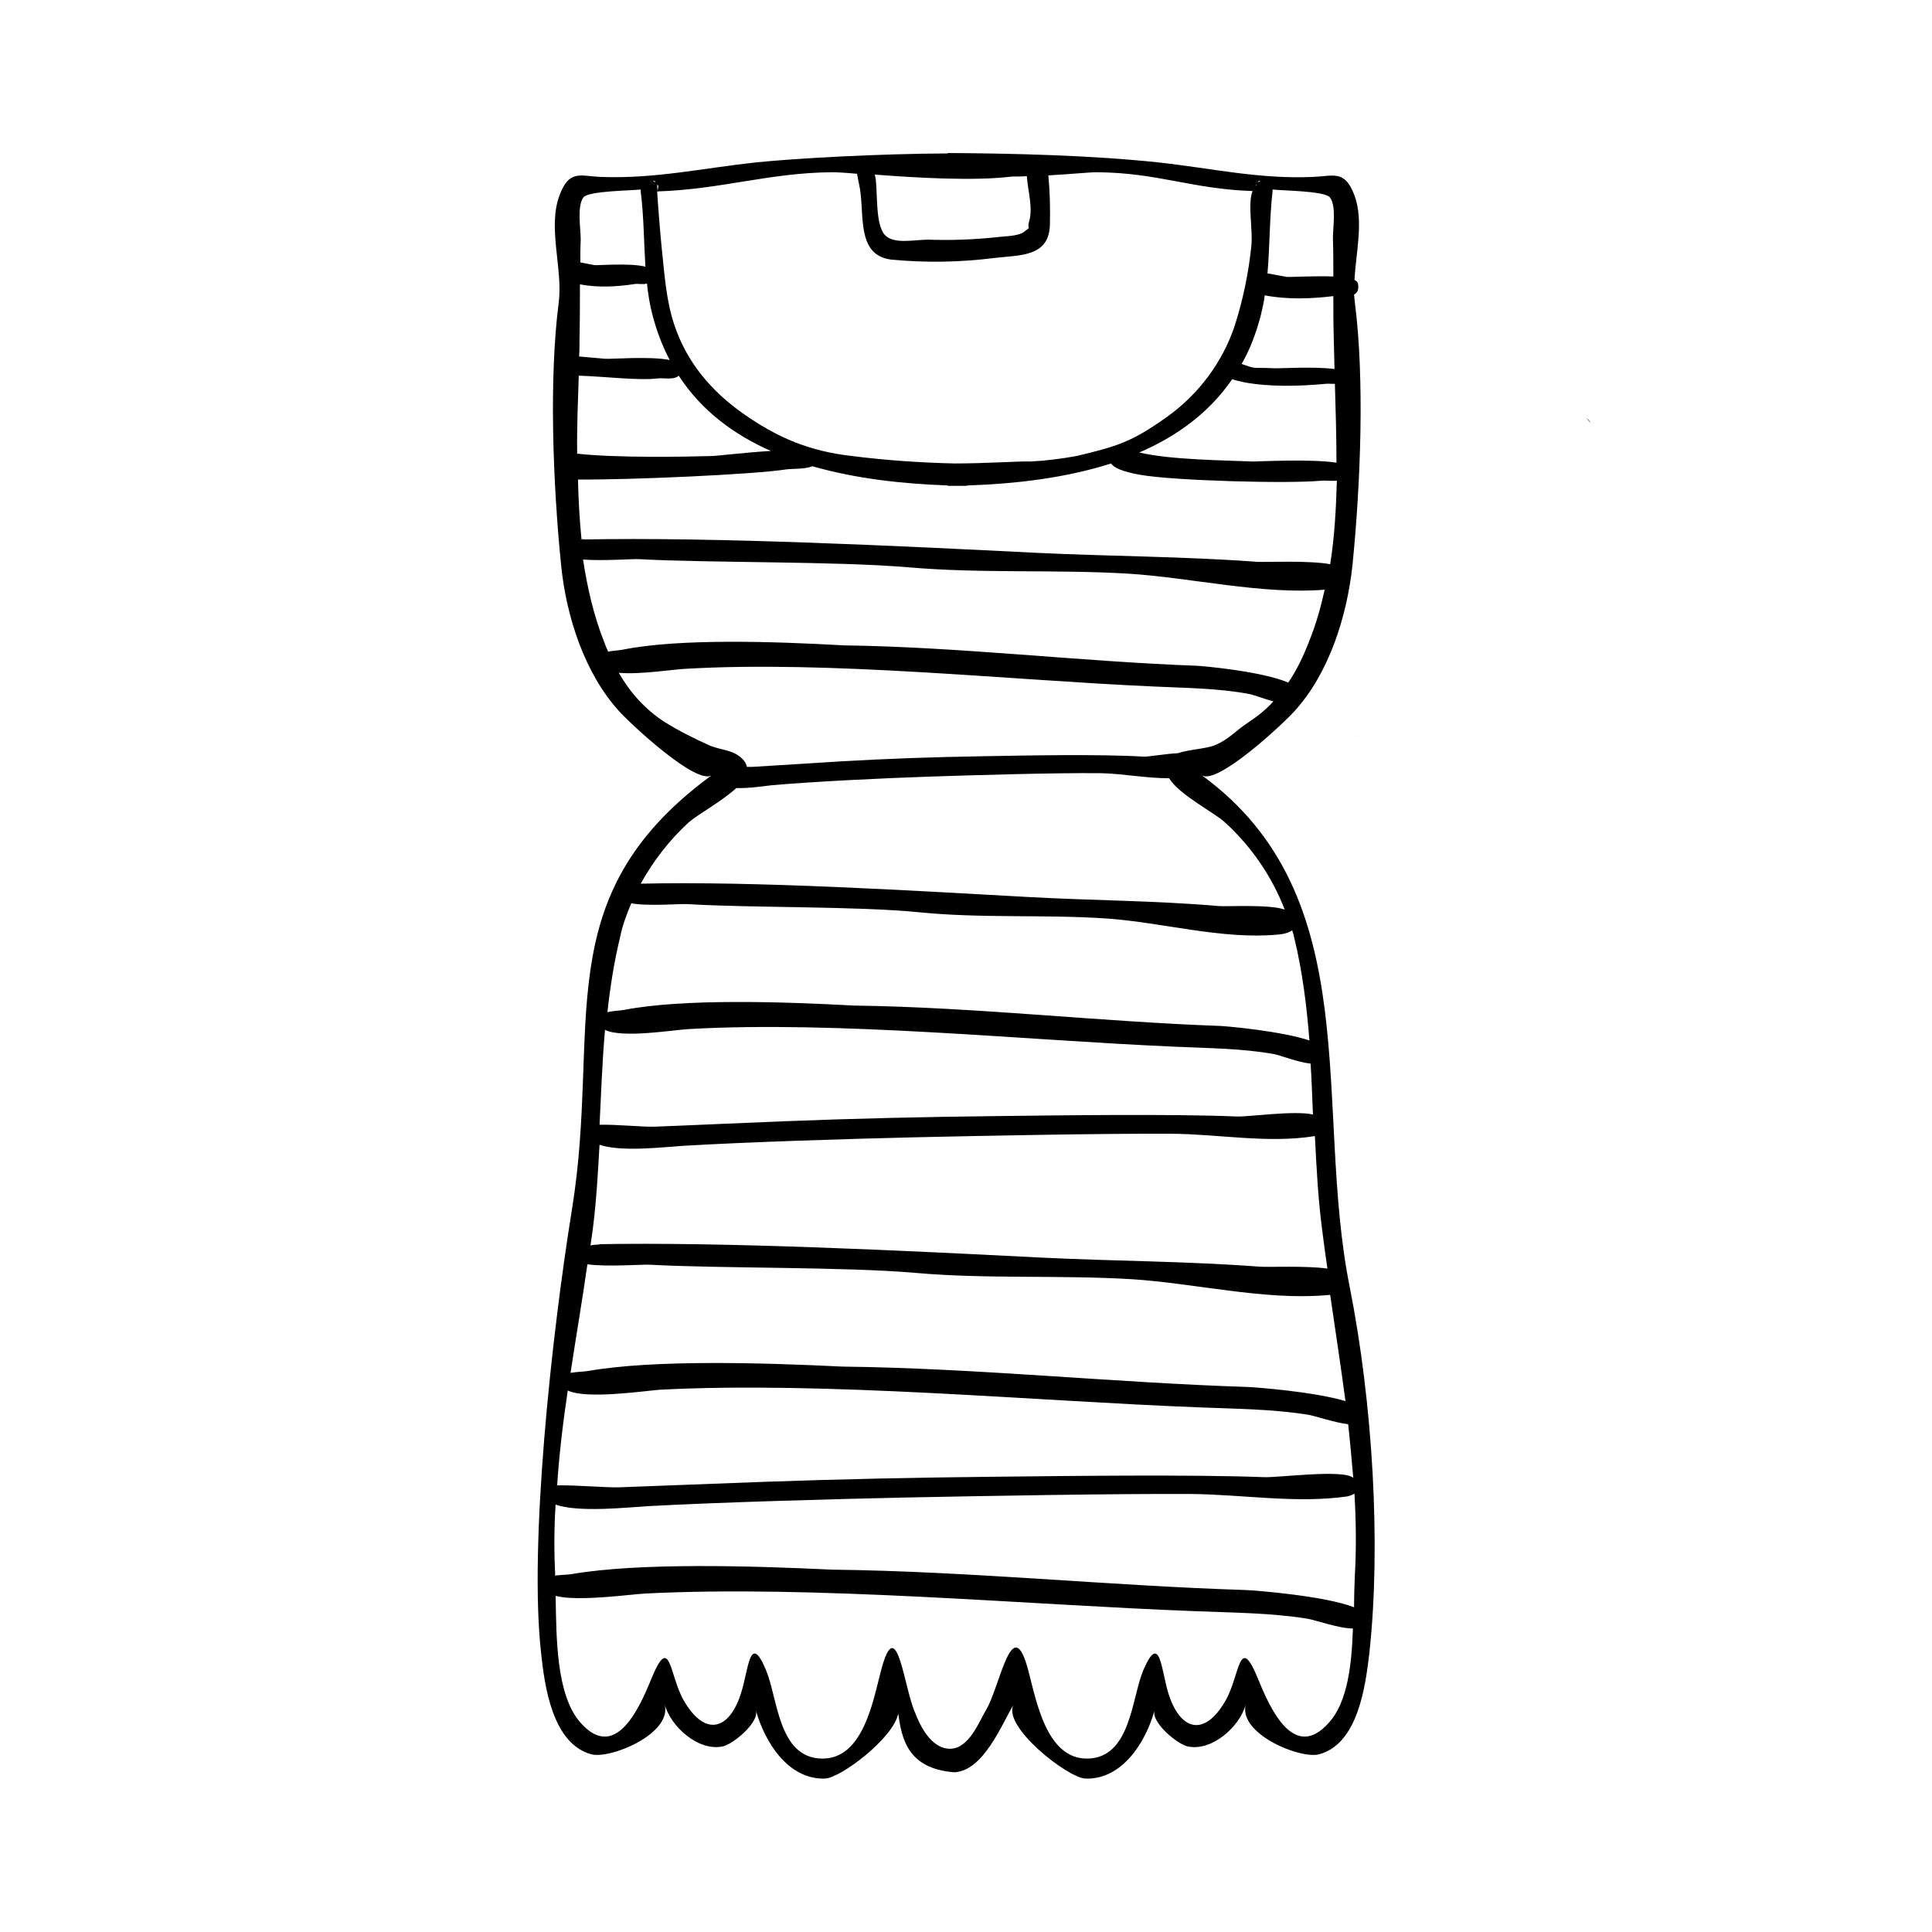 <?xml version="1.0" encoding="UTF-8"?>
<!-- Uploaded to: SVG Repo, www.svgrepo.com, Generator: SVG Repo Mixer Tools -->
<svg fill="#000000" width="800px" height="800px" version="1.1" viewBox="144 144 512 512" xmlns="http://www.w3.org/2000/svg">
 <g>
  <path d="m462.43 349.41c4.051 2.91 21.918-13.918 24.516-16.828 9.246-10.078 14.023-25.242 15.477-38.852 2.18-21.812 3.219-49.445 0.625-69.598-0.105-0.625-0.105-1.352-0.207-2.078 0.832-0.414 1.352-1.246 1.039-2.91-0.105-0.414-0.414-0.727-0.934-0.934 0.414-7.481 2.492-15.688 0-22.438-2.598-6.856-5.504-5.09-11.012-4.883-14.336 0.625-26.695-2.285-40.93-3.844-17.555-1.871-38.125-2.391-55.781-2.492v0.105c-18.594 0.105-39.578 1.246-51.004 2.391-14.23 1.559-26.695 4.363-40.93 3.844-5.504-0.207-8.414-2.078-11.012 4.883-3.219 8.52 0.934 19.527-0.207 28.359-2.598 20.152-1.559 47.785 0.625 69.598 1.352 13.609 6.234 28.773 15.477 38.852 2.598 2.91 20.465 19.738 24.516 16.828-0.207 0.105-0.414 0.312-0.52 0.414-0.207 0-0.312 0-0.207 0.105-43.316 32.098-28.566 66.172-36.355 114.37-5.504 34.07-11.426 89.23-8.207 117.8 0.934 8.828 3.012 23.996 13.297 26.801 5.09 1.352 21.605-5.504 19.426-13.297 1.559 5.922 8.934 12.57 15.375 11.219 2.699-0.52 9.766-6.336 8.828-9.559 2.285 8.309 8.52 18.387 18.281 18.074 4.156-0.105 18.281-10.805 19.426-17.242 0.934 6.543 2.391 14.648 14.957 15.582 7.688-0.52 12.363-12.465 15.688-18.074-3.43 5.715 14.336 19.633 19.008 19.738 9.766 0.312 15.996-9.766 18.281-18.074-0.934 3.219 6.129 9.039 8.828 9.559 6.441 1.352 13.816-5.297 15.375-11.219-2.18 7.789 14.336 14.648 19.426 13.297 10.285-2.805 12.258-17.973 13.297-26.801 3.117-28.566 0.934-66.066-5.195-97.023-9.66-48.102 4.984-103.47-39.266-135.67zm-167.97 163.09c4.984 2.391 20.258 0.105 24.41-0.207 43.836-2.285 99.309 3.012 143.04 4.676 9.766 0.414 19.219 0.414 28.879 1.973 1.766 0.312 6.961 2.078 10.492 2.492 0.52 4.777 0.934 9.559 1.352 14.23-2.492-2.391-20.047 0-23.789-0.207-19.113-0.727-52.25-0.312-71.363-0.105-20.359 0.207-40.719 0.625-61.082 1.352-9.246 0.312-29.191 1.145-38.434 1.453-3.117 0.105-11.531-0.625-16.309-0.52 0.52-8.309 1.559-16.723 2.805-25.137zm-3.324 49.133c-0.312-6.336-0.312-12.57 0.105-18.906 6.023 2.18 19.219 0.727 24.516 0.414 19.219-1.039 49.133-1.871 68.246-2.285 20.566-0.414 55.055-1.039 75.625-0.934 13.504 0.105 28.047 2.598 41.551 0.625 0.727-0.207 1.246-0.414 1.766-0.727 0.414 7.168 0.52 14.438 0.105 21.605-0.105 2.492-0.207 5.402-0.207 8.52-7.688-3.012-26.074-4.465-28.672-4.57-36.461-1.145-73.234-4.984-109.7-5.402-21.605-1.039-51.109-1.871-68.766 1.145-1.039 0.207-2.805 0.207-4.465 0.414-0.109 0.207-0.109 0.207-0.109 0.102zm11.637-87.777c-0.625 0-1.453 0-2.285 0.207 0.207-1.453 0.414-3.012 0.625-4.465 0.934-7.375 1.352-14.75 1.766-22.23 5.609 1.973 17.035 0.625 21.711 0.312 17.348-1.039 44.355-1.871 61.809-2.285 18.594-0.414 49.758-1.039 68.352-0.934 12.258 0.105 25.348 2.598 37.605 0.625h0.105c0.414 8.207 0.832 16.414 1.871 24.41 0.414 3.531 0.934 7.168 1.453 10.699-5.609-0.832-15.895-0.312-18.074-0.52-19.219-1.453-38.434-1.453-57.652-2.391-34.801-1.766-84.141-4.258-118.94-3.531h1.656zm1.559-56.926c4.57 2.285 18.281 0 22.023-0.207 39.68-2.285 89.855 3.012 129.33 4.676 8.828 0.414 17.453 0.414 26.074 1.973 1.559 0.312 6.336 2.18 9.559 2.492 0.312 4.465 0.414 9.039 0.625 13.504-4.676-1.145-17.141 0.625-20.047 0.52-17.348-0.727-47.16-0.312-64.508-0.105-18.387 0.207-36.875 0.625-55.262 1.352-8.414 0.312-26.387 1.145-34.801 1.453-2.699 0.105-9.973-0.625-14.438-0.52 0.406-8.309 0.715-16.824 1.445-25.137zm181.06-92.035c-6.648-2.91-22.125-4.363-24.309-4.465-31.164-1.145-62.43-4.984-93.492-5.402-18.387-1.039-43.629-1.871-58.586 1.145-0.832 0.207-2.391 0.207-3.844 0.52-0.414-0.934-0.832-1.871-1.145-2.805-2.699-6.856-4.363-14.129-5.504-21.605 5.402 0.414 13.398-0.207 14.75-0.105 19.219 1.039 52.457 0.52 71.676 2.18 19.32 1.66 38.645 0.52 57.965 1.66 16.723 1.039 35.527 5.609 52.148 4.258-1.039 4.676-2.285 9.141-4.051 13.504-1.559 4.055-3.324 7.793-5.609 11.117zm-187.81-91.516c0.105-4.676 0.105-9.348 0.105-14.023 4.777 0.934 9.973 0.625 14.648-0.105 0.727-0.105 1.973 0.207 3.117-0.105 0.312 2.805 0.727 5.609 1.453 8.309 1.145 4.363 2.699 8.414 4.57 11.945-5.09-1.039-15.789-0.207-17.035-0.312l-6.965-0.617c0.105-1.766 0.105-3.43 0.105-5.09zm20.566-38.852v0.105-0.105zm-20.773 49.031c6.961 0.207 15.789 1.352 20.984 0.727 1.246-0.207 4.258 0.52 5.504-0.727 6.023 9.246 14.543 15.582 24.41 19.945-6.961 0.414-14.438 1.352-15.688 1.352-7.168 0.207-25.348 0.52-35.629-0.625-0.102-7.066 0.211-13.922 0.418-20.672zm55.055 24.828c1.559-0.207 4.883 0 6.856-0.832 11.531 3.324 23.996 4.676 35.84 5.09 0 0 0 0.105 0.105 0.105h2.391 2.391c0.207 0 0.312-0.105 0.52-0.105 12.57-0.414 25.867-1.973 37.914-5.816 0.625 1.039 2.91 2.18 7.789 3.012 8.828 1.559 38.953 2.391 47.887 1.559 0.934-0.105 2.598 0.105 4.156 0-0.207 7.481-0.625 14.957-1.766 22.125-5.504-1.039-16.934-0.52-19.219-0.625-19.426-1.453-39.059-1.453-58.586-2.391-35.215-1.766-85.387-4.258-120.6-3.531-0.52-5.195-0.832-10.594-0.934-15.895 14.121 0.109 46.738-1.348 55.258-2.695zm124.45-73.754v-0.105c0.105 0.105 0.105 0.105 0 0.105zm1.246 32.93c0.414-1.766 0.832-3.531 1.039-5.297 5.816 1.145 12.363 0.934 18.18 0.207 0 3.637 0 7.269 0.105 10.805 0.105 2.805 0.105 5.609 0.207 8.52-5.195-0.727-15.062-0.105-16.203-0.207-5.504-0.312-4.156 0.414-8.414-1.145 2.18-3.742 3.84-8.105 5.086-12.883zm-7.582 16.93c0.832 0.312 1.871 0.52 3.219 0.832 6.754 1.246 14.543 1.039 21.297 0.414 0.625-0.105 1.66 0 2.699 0 0.207 6.856 0.414 13.816 0.414 20.879-6.543-1.039-20.566-0.312-22.125-0.312-7.062-0.312-21.918-0.414-30.125-2.391 9.871-4.254 18.492-10.488 24.621-19.422zm-172.64 42.383h1.871c-0.52 0-1.145 0-1.871 0.105v-0.105zm183.34-92.66c1.871 0.312 13.711 0.312 15.168 2.078 1.871 2.285 0.727 8.414 0.832 11.113 0.105 3.324 0.105 6.543 0.105 9.867-5.09-0.207-11.426 0.207-12.363 0.105l-5.09-0.934c0.625-7.269 0.52-14.543 1.352-21.812-0.004-0.105-0.004-0.211-0.004-0.418zm-3.219-2.285c-0.207 0.105-0.414 0.207-0.727 0.414 0.207-0.414 0.414-0.516 0.727-0.414zm-0.934 1.039-0.312 0.312c0-0.207 0.102-0.312 0.312-0.312zm-64.926-2.18c1.246 0 2.598 0 3.949-0.105 0.312 4.051 1.66 8.414 0.625 11.945-0.727 2.598 0.934 1.039-1.352 2.805-1.66 1.246-5.297 1.145-7.481 1.453-6.023 0.625-11.945 0.832-17.973 0.625-3.637 0-9.246 1.352-11.531-1.352-2.492-3.012-1.766-11.219-2.391-15.062 0-0.207-0.105-0.52-0.207-0.832 10.703 0.832 26.387 1.77 36.359 0.523zm-47.578-1.145c1.039 0 3.324 0.105 6.543 0.414 0.312 1.871 0.832 3.949 0.934 5.195 0.832 7.168-0.52 16.516 8.207 17.555 8.934 0.832 17.973 0.727 27.008-0.414 6.648-0.832 14.75-0.105 14.957-8.828 0.105-4.363 0-8.727-0.414-13.09 5.816-0.312 10.805-0.832 12.777-0.832 16.309 0.105 25.242 4.465 41.344 4.984-1.352 3.43 0.105 10.078-0.312 14.438-0.727 7.168-2.18 14.23-4.363 21.086-3.219 9.766-9.559 18.281-17.973 24.309-9.348 6.648-13.09 7.789-23.996 10.387-4.051 0.727-8 1.246-12.152 1.453-3.324-0.105-11.633 0.52-20.152 0.52-9.141-0.207-18.18-0.832-27.215-1.973-11.113-1.246-19.738-4.777-29.086-11.426-8.309-5.922-14.648-13.398-17.973-23.27-2.18-6.441-2.598-13.297-3.324-20.047-0.414-3.949-1.039-11.945-1.246-15.375 16.836-0.516 29.82-4.981 46.438-5.086zm-46.328 4.883c-0.105-0.934-0.105-1.559-0.105-1.559 0.52 0 0.211 1.145 0.105 1.559zm-0.52-2.18c-0.207-0.105-0.414-0.312-0.727-0.414 0.312-0.105 0.625-0.004 0.727 0.414zm-19.113 3.945c1.453-1.766 13.191-1.766 15.168-2.078v0.52c0.832 6.648 0.832 13.297 1.246 19.945-3.949-1.039-12.57-0.312-13.504-0.414l-3.742-0.73c0-1.973 0-4.051 0.105-6.023 0-2.805-1.039-8.934 0.727-11.219zm21.398 138.99c-5.195-3.43-9.039-7.789-12.051-12.984 5.715 0.52 14.648-0.934 17.453-1.039 38.125-2.285 86.426 3.012 124.45 4.676 8.52 0.414 16.723 0.414 25.137 1.973 1.145 0.207 3.844 1.246 6.441 1.973-1.871 2.078-4.051 3.844-6.543 5.504-3.531 2.285-5.195 4.57-9.039 6.129-2.285 0.934-7.062 1.145-9.66 2.078-3.531 0.207-7.688 0.934-9.039 0.934-11.633-0.727-31.684-0.312-43.316-0.105-12.363 0.207-24.723 0.625-37.086 1.352-5.609 0.312-17.66 1.145-23.27 1.453h-1.559c-0.207-1.039-0.934-2.078-2.285-3.012-2.078-1.453-4.883-1.559-7.481-2.598-4.148-1.863-8.305-3.941-12.148-6.332zm6.441 26.699c2.492-2.18 8.828-5.609 12.672-9.141 3.531 0.105 7.269-0.52 9.246-0.727 11.633-1.039 29.711-1.871 41.344-2.285 12.465-0.414 33.344-1.039 45.809-0.934 5.922 0.105 12.152 1.352 18.281 1.352 2.805 4.465 11.738 8.934 14.75 11.633 7.062 6.441 12.465 14.336 15.895 23.164-4.156-1.453-15.375-0.727-17.555-0.934-16.723-1.453-33.551-1.453-50.383-2.391-30.02-1.66-72.508-4.258-102.73-3.531 3.328-6.027 7.586-11.535 12.676-16.207zm-12.051 16.309h-0.625zm-3.117 5.09c4.258 0.832 13.398 0.105 14.75 0.207 16.516 1.039 45.188 0.52 61.602 2.18 16.621 1.66 33.242 0.52 49.863 1.66 14.438 1.039 30.539 5.609 44.98 4.258 1.66-0.105 3.117-0.52 3.949-1.145 0.207 0.625 0.414 1.246 0.52 1.871 2.18 8.934 3.324 18.074 4.051 27.32-7.582-2.492-21.504-3.738-23.582-3.844-32.305-1.145-64.82-4.984-97.125-5.402-19.113-1.039-45.289-1.871-60.871 1.145-1.039 0.207-2.91 0.207-4.465 0.625 0.727-6.648 1.766-13.297 3.324-19.738 0.617-3.113 1.758-6.231 3.004-9.137zm-11.633 95.672c5.09 0.727 14.855 0 16.414 0.105 18.906 1.039 51.73 0.52 70.637 2.18 19.008 1.66 38.02 0.52 57.133 1.66 16.516 1.039 35.008 5.609 51.418 4.258 0.414 0 0.832-0.105 1.246-0.105 1.352 9.348 2.805 18.801 4.051 28.152-8.414-2.492-23.582-3.637-25.867-3.738-35.734-1.145-71.676-4.984-107.41-5.402-21.191-1.039-50.07-1.871-67.312 1.145-1.039 0.207-3.117 0.207-4.777 0.52 1.457-9.66 3.117-19.219 4.469-28.773zm196.54 121.43c-9.246 10.492-15.582-3.637-18.801-11.531-5.09-12.465-4.777-0.934-8.621 5.715-5.715 9.973-12.152 7.789-15.168-1.973-1.871-6.023-2.18-16.516-6.648-6.023-3.117 7.481-3.324 23.164-14.75 23.371-10.906 0.207-13.609-15.477-15.688-23.27-4.258-16.309-7.481 4.258-11.219 10.387-1.766 2.91-4.465 10.285-9.559 10.285-4.051 0-7.168-4.156-9.141-9.348-3.012-6.234-4.883-27.633-9.141-11.324-2.078 7.789-4.676 23.477-15.688 23.27-11.531-0.207-11.633-15.895-14.75-23.371-4.363-10.492-4.676 0-6.648 6.023-3.012 9.66-9.453 11.844-15.168 1.973-3.844-6.648-3.531-18.18-8.621-5.715-3.219 7.894-9.559 22.023-18.801 11.531-6.441-7.375-6.336-22.543-6.543-33.551 6.023 1.559 19.738-0.414 23.684-0.625 44.773-2.285 101.39 3.012 145.95 4.676 9.973 0.414 19.633 0.414 29.5 1.973 2.078 0.312 8.727 2.699 12.152 2.598-0.309 9.348-1.348 19.422-6.332 24.93z"/>
  <path d="m374.45 265.16 0.52-0.414c-0.105 0-0.52 0.414-0.52 0.414z"/>
  <path d="m503.98 339.12c-0.207 0-0.414 0.105-0.625 0.105-0.207 0-0.312 0.105-0.52 0.105z"/>
  <path d="m564.44 254.88 1.145 1.246c-0.312-0.516-0.625-0.934-1.145-1.246z"/>
  <path d="m564.33 254.88-0.207-0.207c0.105 0 0.105 0.105 0.207 0.207z"/>
 </g>
</svg>
